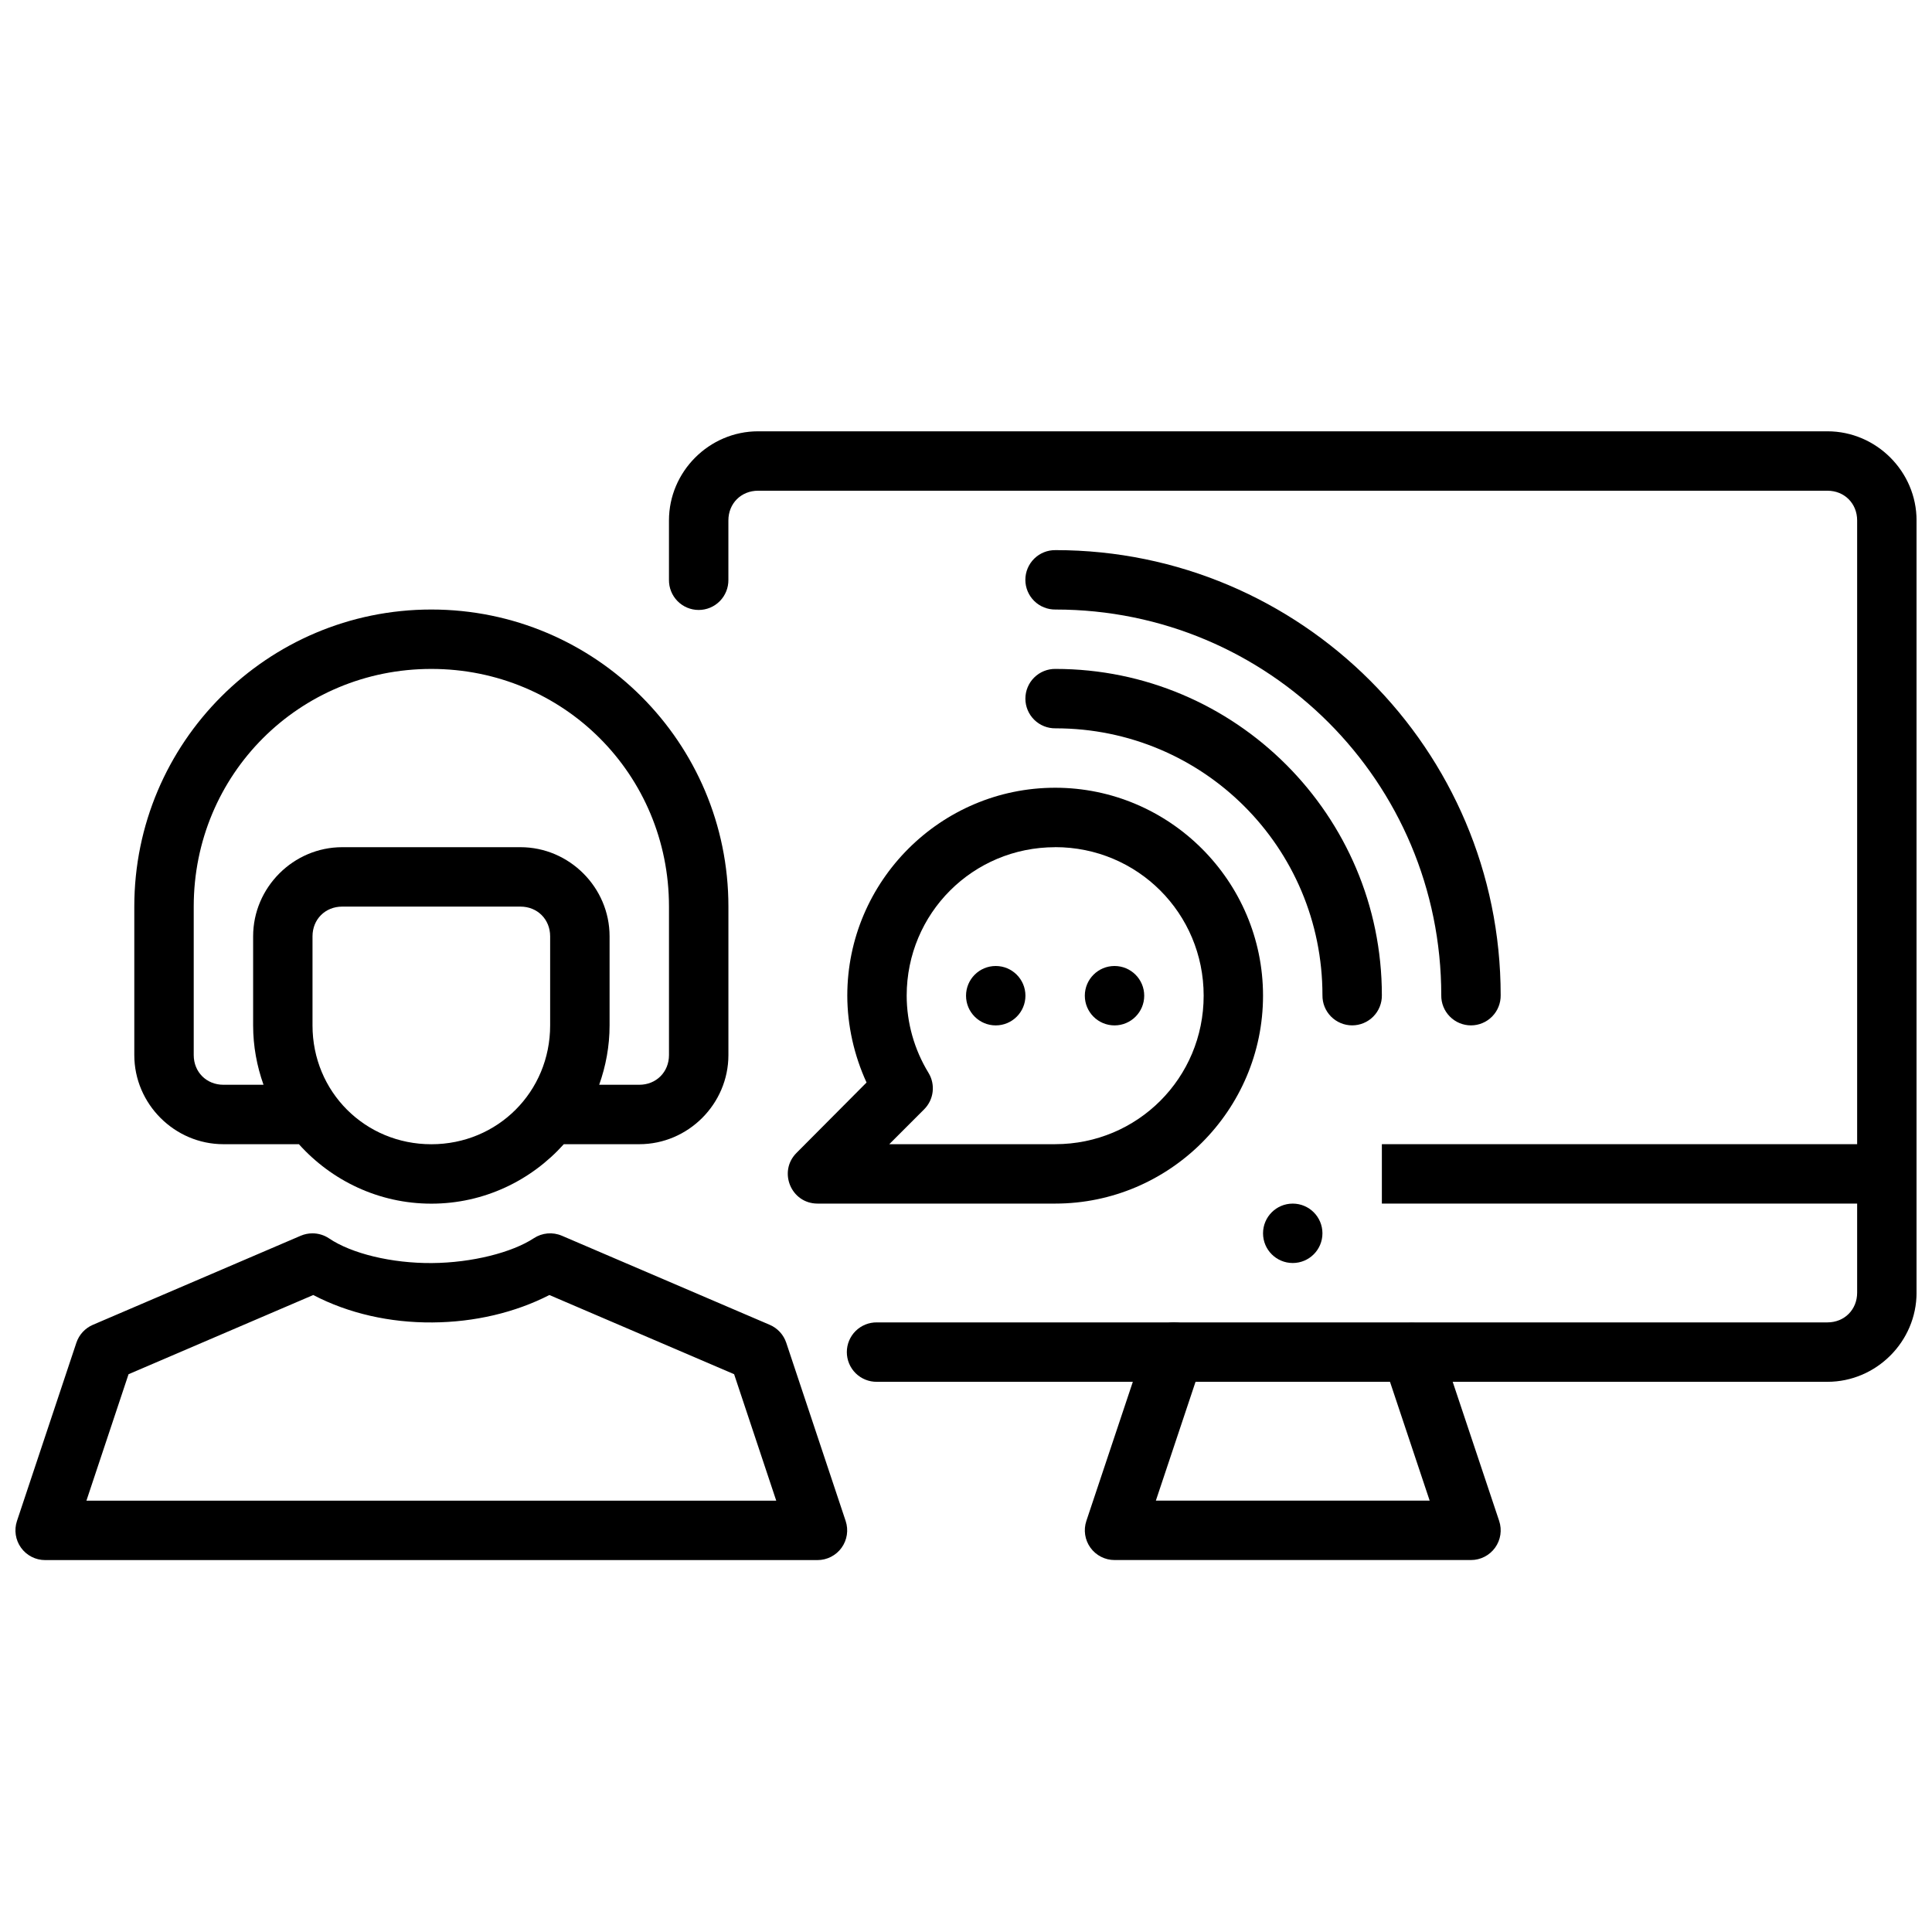 <?xml version="1.0" encoding="UTF-8"?>
<!-- Uploaded to: SVG Repo, www.svgrepo.com, Generator: SVG Repo Mixer Tools -->
<svg width="800px" height="800px" version="1.1" viewBox="144 144 512 512" xmlns="http://www.w3.org/2000/svg">
 <defs>
  <clipPath id="b">
   <path d="m321 258h330.9v253h-330.9z"/>
  </clipPath>
  <clipPath id="a">
   <path d="m148.09 470h220.91v88h-220.91z"/>
  </clipPath>
 </defs>
 <path d="m423.63 352.76c-30.332 0-55.09 24.762-55.09 55.102 0.016 7.93 1.816 15.855 5.102 23.016l-18.539 18.633c-4.981 4.957-1.465 13.465 5.562 13.453h62.961c30.332 0 55.09-24.766 55.09-55.102 0-30.34-24.758-55.102-55.09-55.102zm0 15.742c21.824 0 39.352 17.527 39.352 39.359s-17.523 39.359-39.352 39.359h-43.961l9.238-9.238c2.57-2.57 3.047-6.566 1.152-9.672-3.762-6.156-5.766-13.23-5.781-20.449 0.008-21.824 17.531-39.344 39.352-39.344z"/>
 <g clip-path="url(#b)">
  <path d="m344.9 258.3c-12.945 0-23.617 10.672-23.617 23.617v15.746c-0.027 2.106 0.789 4.137 2.266 5.637 1.48 1.504 3.5 2.348 5.609 2.348 2.106 0 4.125-0.844 5.606-2.348 1.477-1.5 2.293-3.531 2.266-5.637v-15.746c0-4.496 3.375-7.871 7.871-7.871h283.39c4.496 0 7.871 3.375 7.871 7.871v204.66c0 4.496-3.375 7.871-7.871 7.871h-251.9c-2.106-0.027-4.133 0.793-5.633 2.269-1.496 1.48-2.34 3.496-2.34 5.602s0.844 4.125 2.34 5.606c1.5 1.477 3.527 2.297 5.633 2.269h251.9c12.945 0 23.617-10.668 23.617-23.617v-204.66c0-12.945-10.668-23.617-23.617-23.617z"/>
 </g>
 <path d="m510.21 447.22v15.742h133.82v-15.742z" fill-rule="evenodd"/>
 <path d="m494.46 470.84c0 4.348-3.523 7.871-7.871 7.871s-7.871-3.523-7.871-7.871 3.523-7.871 7.871-7.871 7.871 3.523 7.871 7.871z"/>
 <path d="m455.2 494.45c-3.449-0.023-6.519 2.199-7.562 5.492l-15.742 47.121c-0.801 2.402-0.398 5.043 1.082 7.094 1.48 2.055 3.859 3.269 6.391 3.269h94.457-0.004c2.531 0 4.91-1.215 6.391-3.269 1.48-2.051 1.883-4.691 1.082-7.094l-15.742-47.121c-1.379-4.129-5.844-6.356-9.969-4.973-4.129 1.379-6.356 5.844-4.977 9.969l12.27 36.746h-72.562l12.27-36.746h-0.004c0.848-2.402 0.48-5.062-0.984-7.144-1.469-2.082-3.848-3.328-6.394-3.344z" fill-rule="evenodd"/>
 <g clip-path="url(#a)">
  <path d="m226.77 470.85c-1.051 0.004-2.094 0.219-3.059 0.629l-55.105 23.617c-2.066 0.887-3.656 2.617-4.367 4.75l-15.742 47.23c-0.801 2.402-0.398 5.043 1.082 7.094 1.48 2.055 3.859 3.273 6.391 3.269h204.67-0.004c2.531 0.004 4.91-1.215 6.391-3.266 1.48-2.055 1.883-4.695 1.082-7.098l-15.742-47.23c-0.711-2.133-2.301-3.863-4.367-4.75l-55.105-23.617v0.004c-2.426-1.043-5.215-0.793-7.426 0.66-5.746 3.777-16.359 6.504-27 6.582s-21.277-2.496-27.258-6.535c-1.312-0.883-2.859-1.348-4.441-1.34zm0.246 16.344c9.371 4.898 20.348 7.352 31.566 7.269 11.199-0.078 21.934-2.617 31.012-7.269l48.953 20.984 11.164 33.516-182.81 0.004 11.164-33.516z" fill-rule="evenodd"/>
 </g>
 <path d="m258.31 305.53c-43.473 0-78.719 35.246-78.719 78.719v39.359c0 12.945 10.668 23.617 23.617 23.617h20.004c8.656 9.641 21.168 15.758 35.102 15.758s26.445-6.121 35.102-15.758h20.004c12.945 0 23.617-10.668 23.617-23.617v-39.359c0-43.473-35.246-78.719-78.719-78.719zm0 15.742c35.023 0 62.977 27.949 62.977 62.973v39.359c0 4.496-3.375 7.871-7.871 7.871h-10.625c1.75-4.93 2.754-10.207 2.754-15.727v-23.617c0-12.945-10.668-23.617-23.617-23.617h-47.23c-12.945 0-23.617 10.668-23.617 23.617v23.617c0 5.519 1 10.797 2.754 15.727h-10.625c-4.496 0-7.871-3.375-7.871-7.871v-39.359c0-35.023 27.949-62.973 62.977-62.973zm-23.617 62.988h47.23c4.496 0 7.871 3.375 7.871 7.871v23.617c0 17.582-13.906 31.488-31.488 31.488-17.582 0-31.488-13.906-31.488-31.488v-23.617c0-4.496 3.375-7.871 7.871-7.871z"/>
 <path d="m423.73 321.27c-2.109-0.031-4.144 0.785-5.644 2.266-1.504 1.477-2.348 3.5-2.348 5.606 0 2.109 0.844 4.129 2.348 5.609 1.5 1.48 3.535 2.297 5.644 2.262 39.156 0 70.734 31.578 70.734 70.734-0.031 2.109 0.785 4.141 2.266 5.641 1.48 1.5 3.5 2.344 5.606 2.344 2.109 0 4.125-0.844 5.606-2.344s2.297-3.531 2.266-5.641c0-47.664-38.812-86.477-86.48-86.477z"/>
 <path d="m423.73 289.79c-2.109-0.035-4.144 0.777-5.648 2.258-1.504 1.48-2.352 3.5-2.352 5.613 0 2.109 0.848 4.129 2.352 5.609 1.504 1.48 3.539 2.293 5.648 2.262 56.547 0 102.22 45.676 102.22 102.22v-0.004c-0.031 2.109 0.785 4.141 2.266 5.641 1.48 1.5 3.5 2.348 5.606 2.348 2.109 0 4.129-0.848 5.606-2.348 1.48-1.5 2.297-3.531 2.266-5.641 0-65.055-52.91-117.96-117.96-117.96z"/>
 <path d="m415.75 407.87c0 4.348-3.523 7.871-7.871 7.871s-7.871-3.523-7.871-7.871 3.523-7.871 7.871-7.871 7.871 3.523 7.871 7.871z"/>
 <path d="m447.23 407.87c0 4.348-3.523 7.871-7.871 7.871-4.348 0-7.871-3.523-7.871-7.871s3.523-7.871 7.871-7.871c4.348 0 7.871 3.523 7.871 7.871z"/>
</svg>